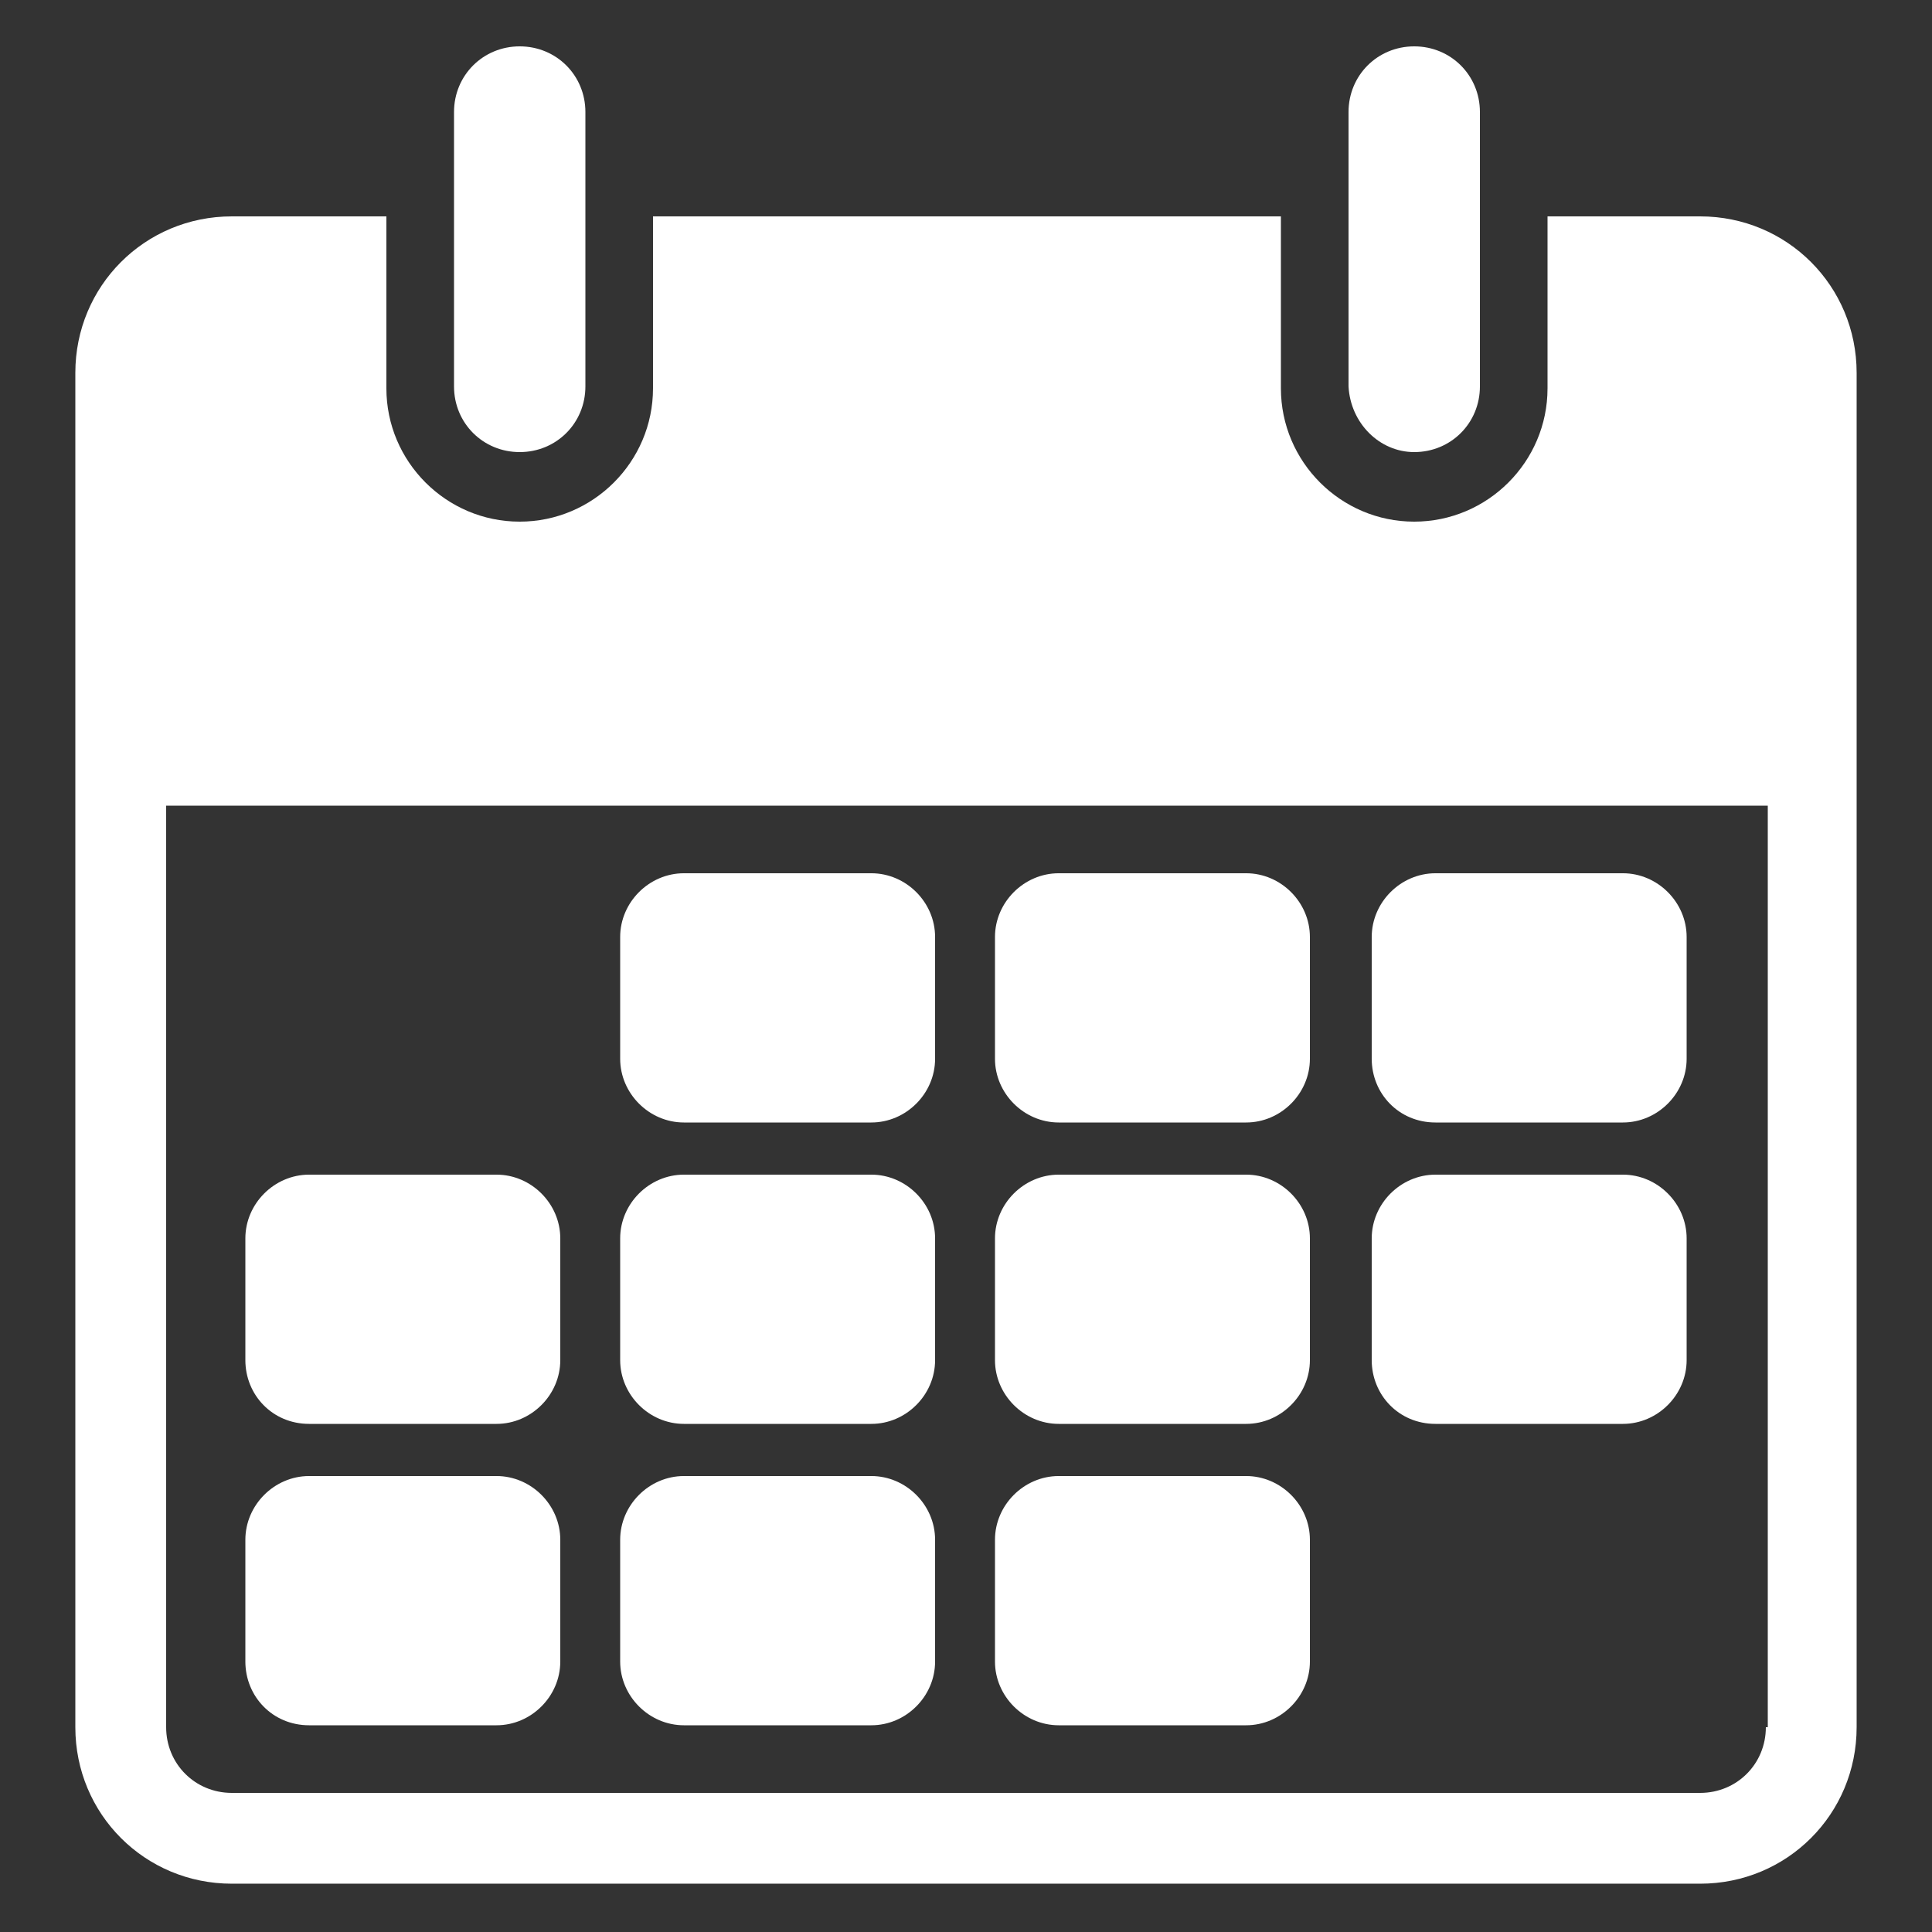 <?xml version="1.0" encoding="UTF-8"?>
<svg width="1200pt" height="1200pt" version="1.1" viewBox="0 0 1200 1200" xmlns="http://www.w3.org/2000/svg">
 <rect x="0" y="0" width="1200" height="1200" fill="#333333" stroke="none"/>
 <path d="m1056 134.4h-94.801v106.8c0 45.602-37.199 82.801-82.801 82.801-45.602 0-82.801-37.199-82.801-82.801v-106.8h-390v106.8c0 45.602-37.199 82.801-82.801 82.801s-82.801-37.199-82.801-82.801v-106.8h-96c-54 0-97.199 43.199-97.199 97.199v841.2c0 54 43.199 97.199 97.199 97.199h912c54 0 97.199-43.199 97.199-97.199v-841.2c0.004-53.996-43.195-97.199-97.195-97.199zm40.801 938.4c0 22.801-18 40.801-40.801 40.801h-912c-22.801 0-40.801-18-40.801-40.801v-572.4h994.8v572.4z" fill="#fff"/>
 <path d="m322.8 280.8c22.801 0 40.801-18 40.801-40.801v-170.4c0-22.801-18-40.801-40.801-40.801s-40.801 18-40.801 40.801v170.4c0 22.801 18 40.801 40.801 40.801z" fill="#fff"/>
 <path d="m878.4 280.8c22.801 0 40.801-18 40.801-40.801v-170.4c0-22.801-18-40.801-40.801-40.801-22.801 0-40.801 18-40.801 40.801v170.4c1.203 22.801 19.203 40.801 40.801 40.801z" fill="#fff"/>
 <path d="m424.8 697.2h116.4c21.602 0 39.602-18 39.602-39.602v-75.602c0-21.602-18-39.602-39.602-39.602h-116.4c-21.602 0-39.602 18-39.602 39.602v75.602c0 21.602 18 39.602 39.602 39.602z" fill="#fff"/>
 <path d="m657.6 697.2h116.4c21.602 0 39.602-18 39.602-39.602v-75.602c0-21.602-18-39.602-39.602-39.602h-116.4c-21.602 0-39.602 18-39.602 39.602v75.602c0 21.602 18 39.602 39.602 39.602z" fill="#fff"/>
 <path d="m891.6 697.2h116.4c21.602 0 39.602-18 39.602-39.602v-75.602c0-21.602-18-39.602-39.602-39.602h-116.4c-21.602 0-39.602 18-39.602 39.602v75.602c0 21.602 16.801 39.602 39.602 39.602z" fill="#fff"/>
 <path d="m192 884.4h116.4c21.602 0 39.602-18 39.602-39.602v-75.602c0-21.602-18-39.602-39.602-39.602h-116.4c-21.602 0-39.602 18-39.602 39.602v75.602c0 21.602 16.801 39.602 39.602 39.602z" fill="#fff"/>
 <path d="m424.8 884.4h116.4c21.602 0 39.602-18 39.602-39.602v-75.602c0-21.602-18-39.602-39.602-39.602h-116.4c-21.602 0-39.602 18-39.602 39.602v75.602c0 21.602 18 39.602 39.602 39.602z" fill="#fff"/>
 <path d="m657.6 884.4h116.4c21.602 0 39.602-18 39.602-39.602v-75.602c0-21.602-18-39.602-39.602-39.602h-116.4c-21.602 0-39.602 18-39.602 39.602v75.602c0 21.602 18 39.602 39.602 39.602z" fill="#fff"/>
 <path d="m891.6 884.4h116.4c21.602 0 39.602-18 39.602-39.602v-75.602c0-21.602-18-39.602-39.602-39.602h-116.4c-21.602 0-39.602 18-39.602 39.602v75.602c0 21.602 16.801 39.602 39.602 39.602z" fill="#fff"/>
 <path d="m192 1071.6h116.4c21.602 0 39.602-18 39.602-39.602v-75.602c0-21.602-18-39.602-39.602-39.602h-116.4c-21.602 0-39.602 18-39.602 39.602v75.602c0 21.602 16.801 39.602 39.602 39.602z" fill="#fff"/>
 <path d="m424.8 1071.6h116.4c21.602 0 39.602-18 39.602-39.602v-75.602c0-21.602-18-39.602-39.602-39.602h-116.4c-21.602 0-39.602 18-39.602 39.602v75.602c0 21.602 18 39.602 39.602 39.602z" fill="#fff"/>
 <path d="m657.6 1071.6h116.4c21.602 0 39.602-18 39.602-39.602v-75.602c0-21.602-18-39.602-39.602-39.602h-116.4c-21.602 0-39.602 18-39.602 39.602v75.602c0 21.602 18 39.602 39.602 39.602z" fill="#fff"/>
</svg>
